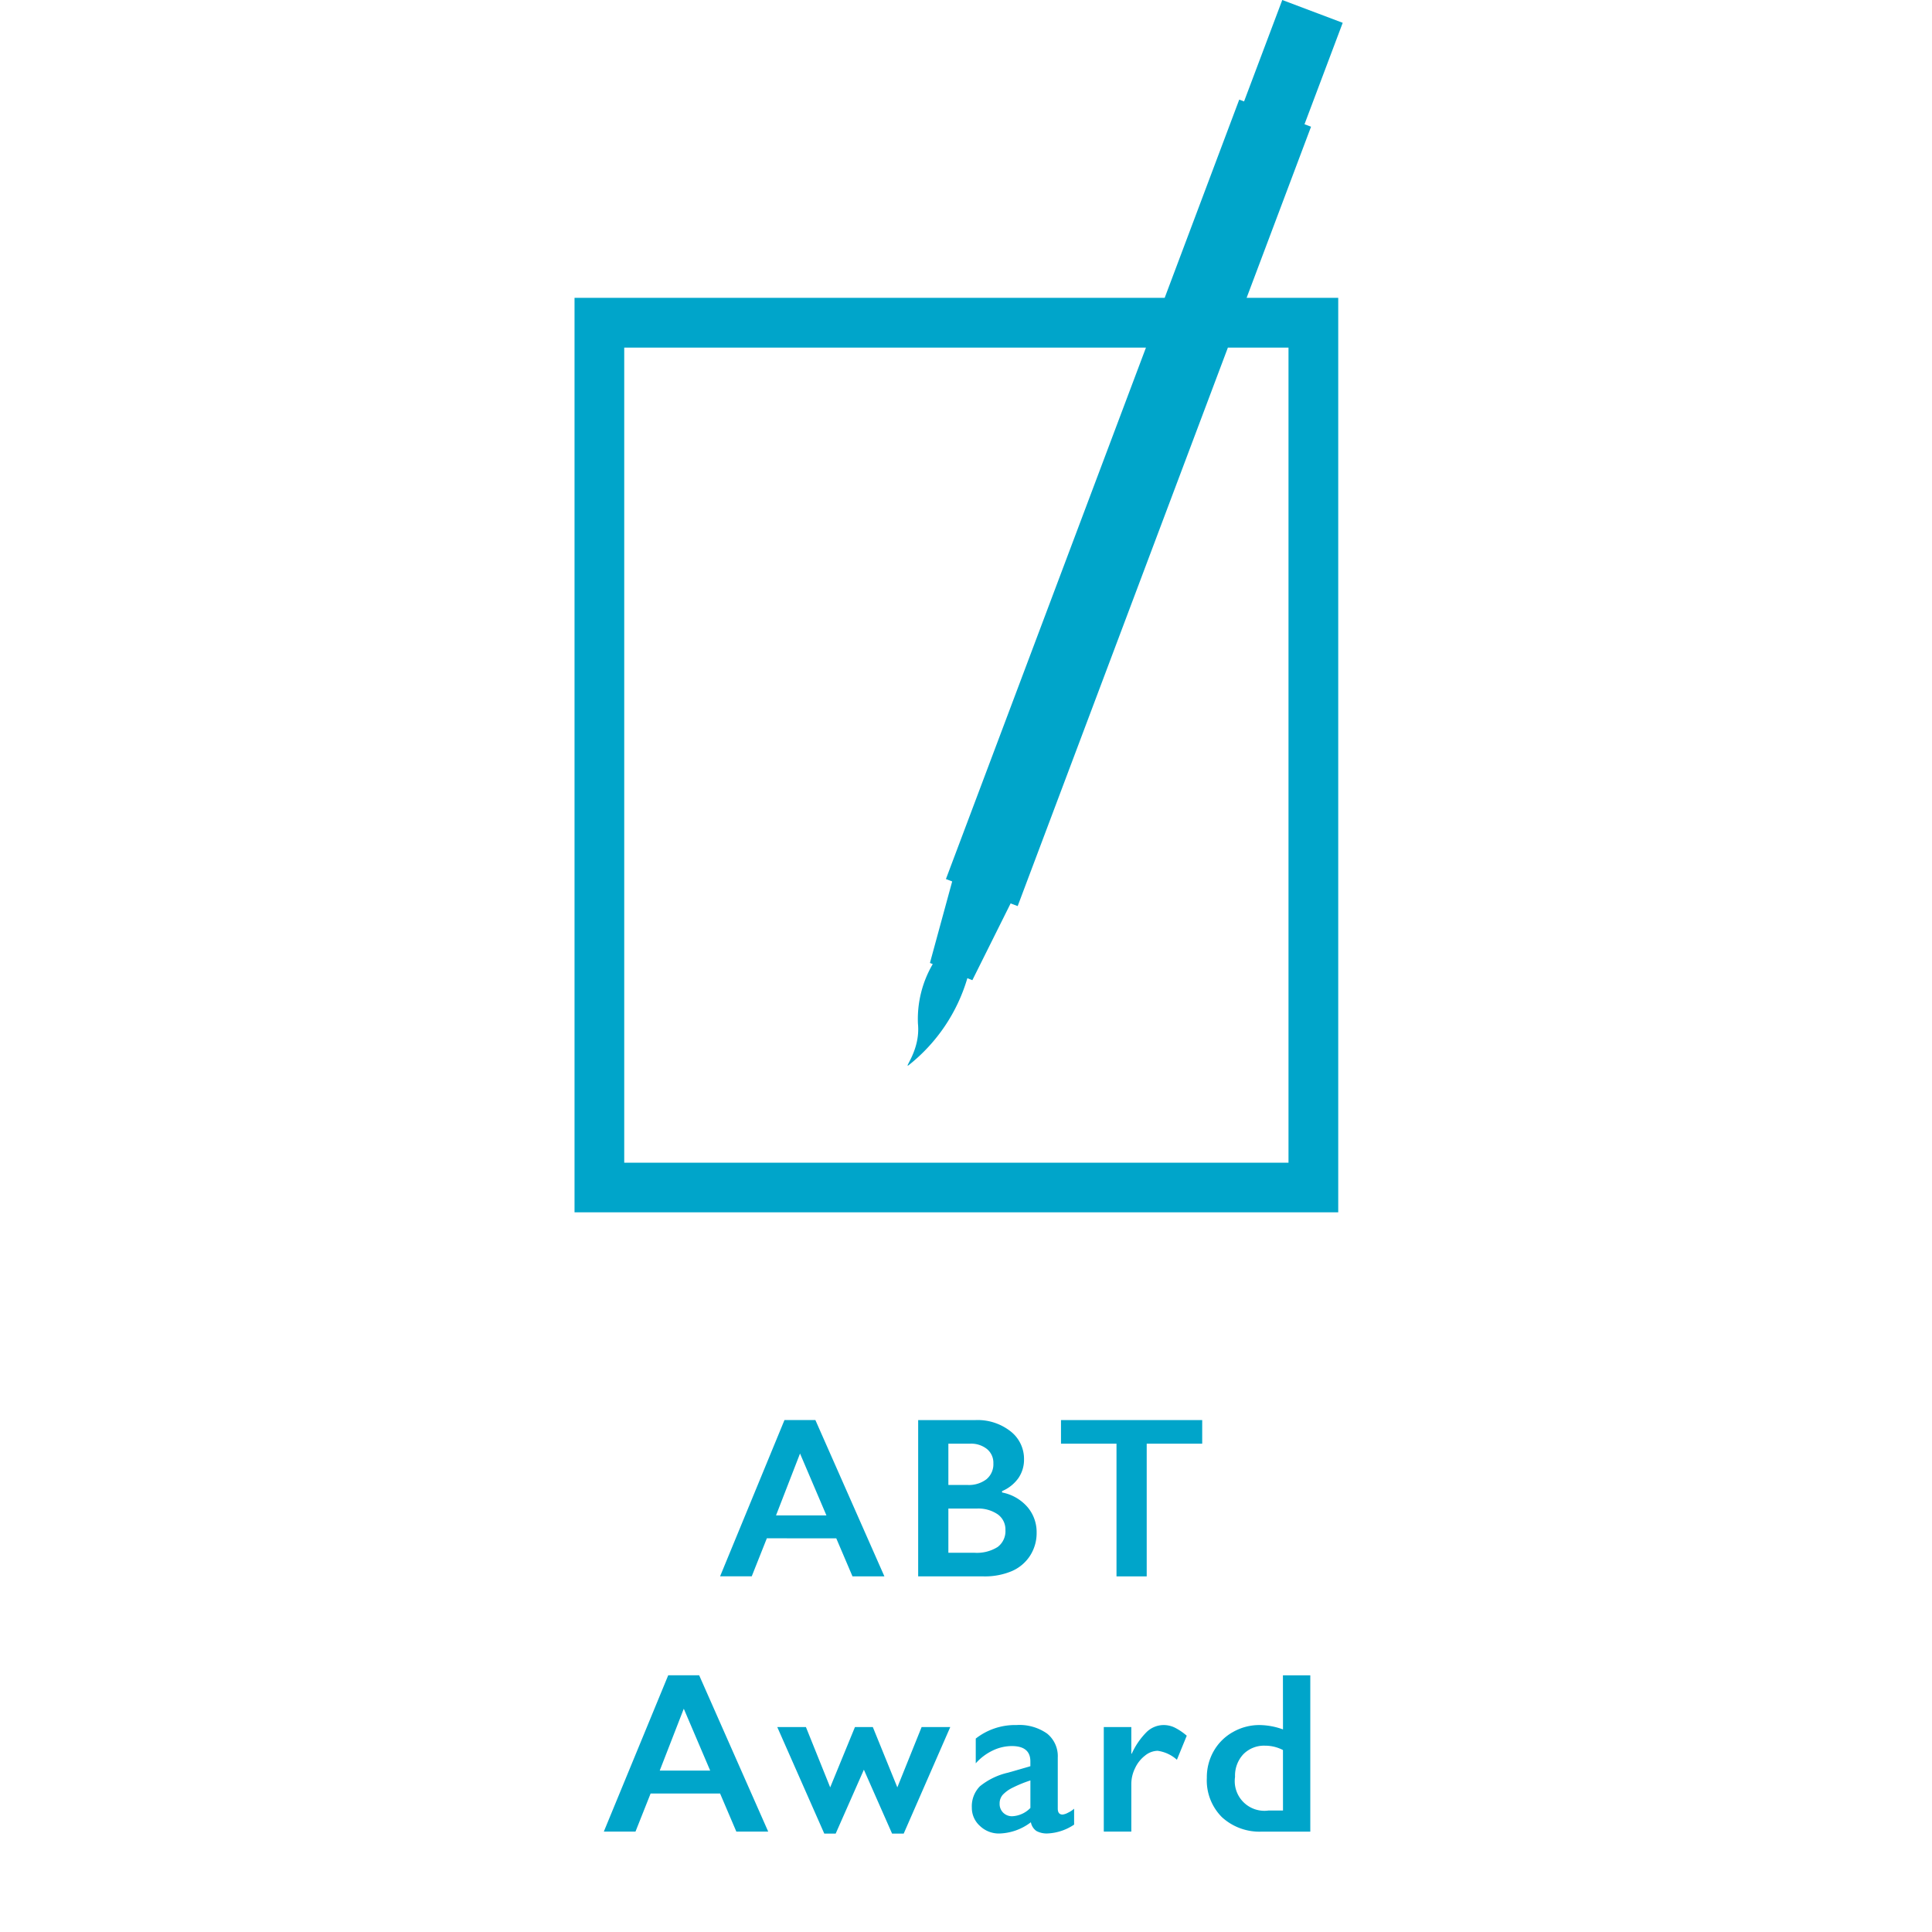 <svg xmlns="http://www.w3.org/2000/svg" width="120" height="120" viewBox="0 0 120 120" fill="#00a5ca"><path d="M51.943,95.55l1.007,2.362h1.982L50.644,88.2H48.726l-4,9.708h1.966l.938-2.362Zm-2.252-5.269,1.64,3.844H48.2Z"/><path d="M63.252,91.811a2.015,2.015,0,0,0,.352-1.175,2.169,2.169,0,0,0-.842-1.738,3.308,3.308,0,0,0-2.175-.694H57.029v9.708H61.1a4.3,4.3,0,0,0,1.726-.319,2.546,2.546,0,0,0,1.147-.956,2.594,2.594,0,0,0,.414-1.442,2.4,2.4,0,0,0-.567-1.588,2.785,2.785,0,0,0-1.581-.907v-.083A2.384,2.384,0,0,0,63.252,91.811ZM58.905,89.67h1.349A1.574,1.574,0,0,1,61.3,90a1.1,1.1,0,0,1,.4.894,1.207,1.207,0,0,1-.431.986,1.8,1.8,0,0,1-1.174.354H58.905Zm3.544,5.365a1.225,1.225,0,0,1-.486,1.053,2.418,2.418,0,0,1-1.439.357H58.905V93.7H60.67a2.127,2.127,0,0,1,1.3.358A1.151,1.151,0,0,1,62.449,95.035Z"/><polygon points="65.9 89.67 69.348 89.67 69.348 97.912 71.224 97.912 71.224 89.67 74.671 89.67 74.671 88.204 65.9 88.204 65.9 89.67"/><path d="M41.505,104.054l-4,9.708h1.967l.938-2.363h4.316l1.008,2.363h1.98l-4.288-9.708Zm-.528,5.921,1.494-3.844,1.64,3.844Z"/><polygon points="55.735 111.017 54.213 107.272 53.102 107.272 51.565 111.017 50.058 107.272 48.278 107.272 51.197 113.887 51.906 113.887 53.657 109.919 55.408 113.887 56.131 113.887 59.022 107.272 57.243 107.272 55.735 111.017"/><path d="M66,112.705c-.2,0-.3-.122-.3-.368v-3.176a1.8,1.8,0,0,0-.66-1.483,2.982,2.982,0,0,0-1.911-.532,3.954,3.954,0,0,0-2.523.84v1.537a3.318,3.318,0,0,1,1.064-.8,2.76,2.76,0,0,1,1.174-.272q1.153,0,1.154.952v.3l-1.384.4a4.267,4.267,0,0,0-1.751.847,1.767,1.767,0,0,0-.5,1.327,1.5,1.5,0,0,0,.5,1.133,1.7,1.7,0,0,0,1.2.473,3.378,3.378,0,0,0,1.967-.7.845.845,0,0,0,.345.543,1.342,1.342,0,0,0,.7.153,3.2,3.2,0,0,0,1.64-.549v-.987a1.592,1.592,0,0,1-.379.247A.9.9,0,0,1,66,112.705Zm-2-.41a1.683,1.683,0,0,1-1.126.515.775.775,0,0,1-.559-.216.749.749,0,0,1-.226-.57.808.808,0,0,1,.19-.542,2.091,2.091,0,0,1,.6-.437A7.9,7.9,0,0,1,64,110.586Z"/><path d="M72.269,107.146a1.528,1.528,0,0,0-1.036.42,4.538,4.538,0,0,0-.938,1.359h-.027v-1.653h-1.71v6.49h1.71V110.8a2.243,2.243,0,0,1,.232-.974,2.1,2.1,0,0,1,.618-.781,1.282,1.282,0,0,1,.782-.3,2.253,2.253,0,0,1,1.2.557l.611-1.494a3.669,3.669,0,0,0-.768-.515A1.581,1.581,0,0,0,72.269,107.146Z"/><path d="M79.689,107.417a4.393,4.393,0,0,0-1.453-.271,3.3,3.3,0,0,0-1.643.427,3.126,3.126,0,0,0-1.2,1.178,3.268,3.268,0,0,0-.434,1.668,3.229,3.229,0,0,0,.934,2.446,3.45,3.45,0,0,0,2.492.9h3v-9.708h-1.7Zm0,5.038h-.9a1.843,1.843,0,0,1-2.078-2.092,1.944,1.944,0,0,1,.511-1.4,1.8,1.8,0,0,1,1.365-.535,2.389,2.389,0,0,1,1.1.27Z"/><path d="M81.431,7.87l-.406-.153,2.373-6.3L79.644,0,77.271,6.3l-.3-.112L72.34,18.5H35.685v56.8H83.12V18.5H77.429Zm-1.4,13.719V72.217H38.772V21.589H71.178L58.753,54.6l.389.147L57.76,59.81l.175.071a6.763,6.763,0,0,0-.92,3.7c.167,1.63-.907,2.8-.58,2.582a10.752,10.752,0,0,0,3.65-5.407l.31.125,2.376-4.768.439.165L76.267,21.589Z"/></svg>
